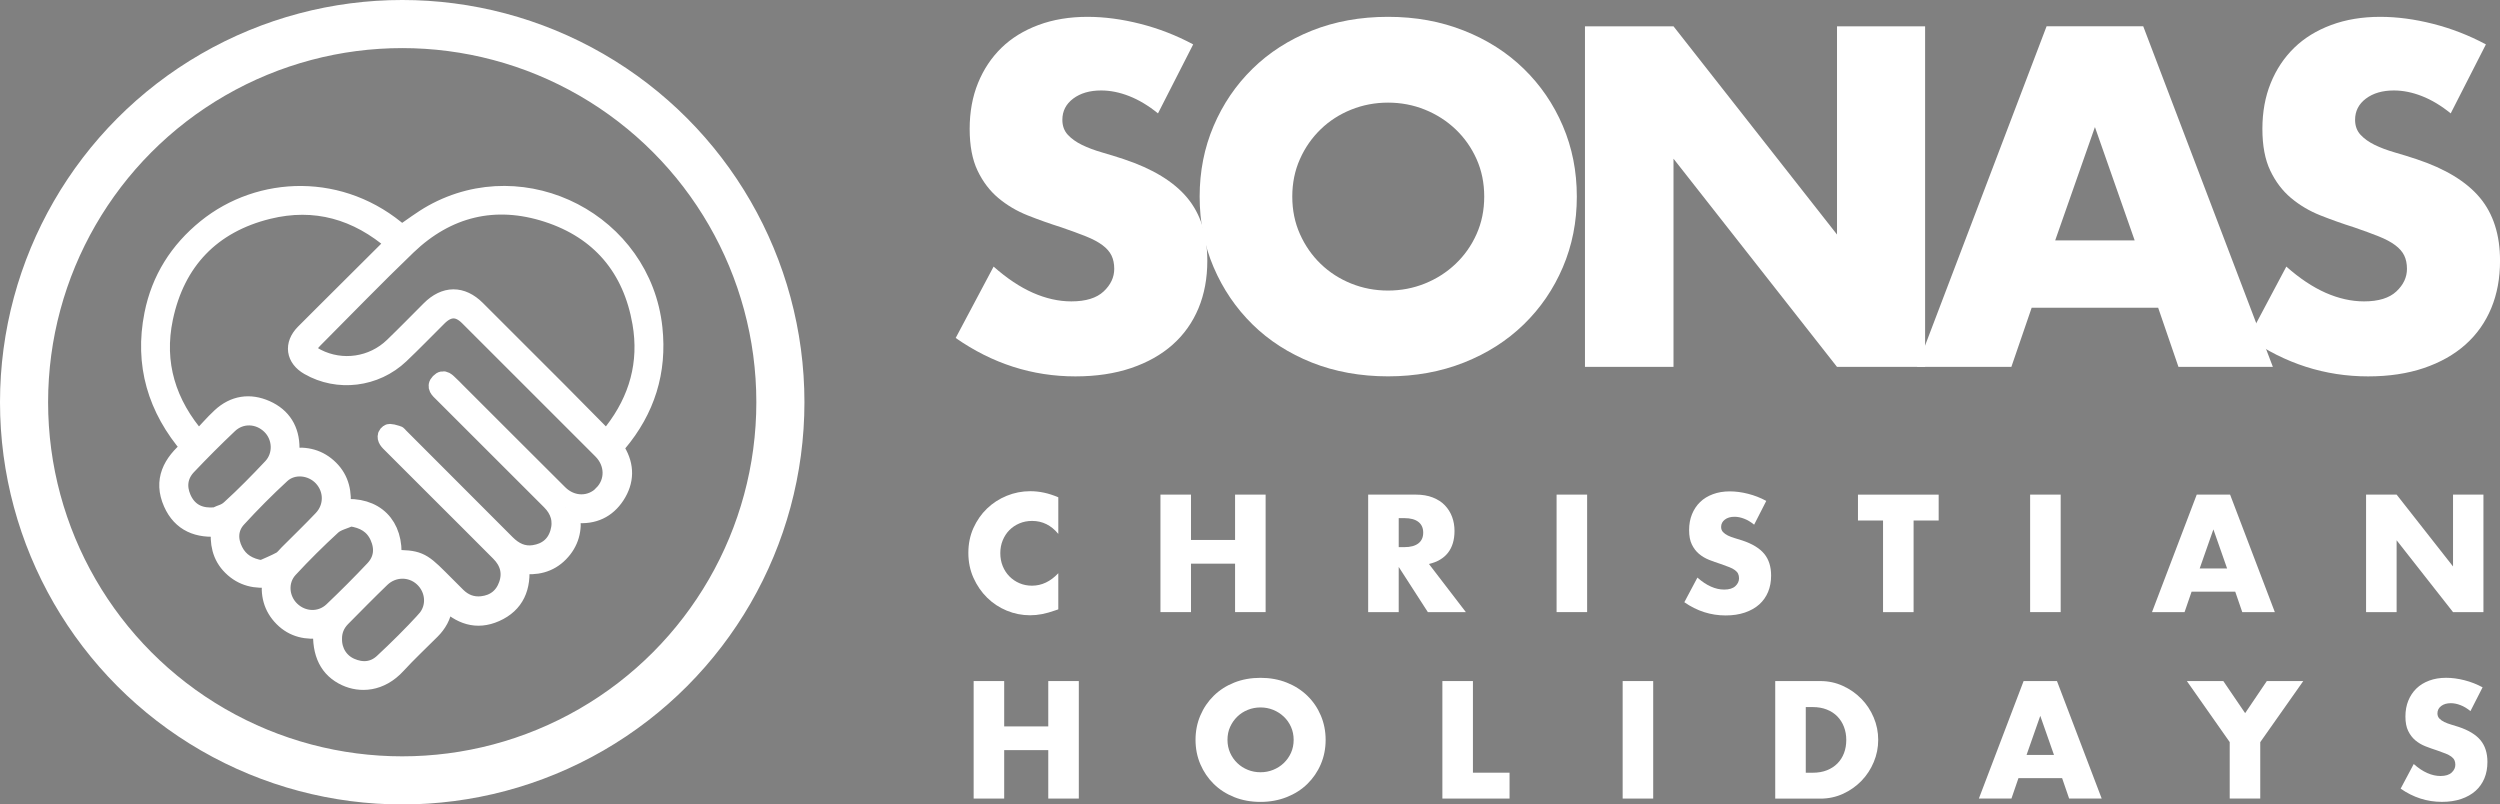 <?xml version="1.0" encoding="UTF-8"?>
<svg xmlns="http://www.w3.org/2000/svg" id="Layer_1" data-name="Layer 1" viewBox="0 0 727.65 234.14">
  <rect x="0" y="0" width="727.65" height="234.14" fill="#808080" stroke="none"/>
  <defs>
    <style>
      .cls-1 {
        fill: none;
        stroke-width: 14px;
      }

      .cls-1, .cls-2 {
        stroke: #fff;
        stroke-miterlimit: 10;
      }

      .cls-2 {
        stroke-width: 5px;
      }

      .cls-3 {
        fill: #fff;
        stroke-width: 0px;
      }
    </style>
  </defs>
  <circle class="cls-1" cx="117.07" cy="117.07" r="110.07"></circle>
  <path class="cls-2" d="M179.98,129.02c8.17-9.71,11.68-20.86,10.33-33.52-3.28-30.72-37.43-48.48-64.46-33.45-3.12,1.74-5.96,3.95-8.96,5.96-17.31-15.35-41.24-14.42-56.95-1.7-8.09,6.55-13.39,14.93-15.43,25.14-2.91,14.59.91,27.5,10.67,38.84-5.3,4.37-8.07,9.54-5.13,16.16,2.6,5.85,7.58,7.84,13.92,7.15-.5,4.38.22,8.28,3.39,11.4,3.18,3.13,7.08,4.02,11.54,3.39-.72,4.55.27,8.38,3.37,11.5,3.14,3.17,7.1,3.95,11.4,3.32-.46,7.08,1.9,11.65,6.96,13.97,4.13,1.9,10.04,1.83,15.02-3.63,3.17-3.47,6.64-6.68,9.96-10.02,1.91-1.91,3.19-4.16,3.57-6.88.07-.51.23-1.01.41-1.74,4.31,4.34,9.14,6.04,14.69,3.57,5.87-2.61,7.89-7.56,7.22-14.02,4.48.63,8.37-.25,11.45-3.39,3.07-3.14,4.07-6.95,3.37-11.22.18-.07.31-.17.44-.17.34-.01.69,0,1.04.03,4.93.47,8.89-1.34,11.57-5.45,2.72-4.18,2.81-8.61.22-12.94-.63-1.05-.23-1.57.4-2.31ZM62.65,150.17l-1.53.04h0c-3.77-.04-6.5-1.83-7.99-5.25-1.45-3.34-1-6.61,1.51-9.26,3.91-4.12,7.92-8.15,12.05-12.05,3.46-3.26,8.62-3.03,12,.28,3.28,3.21,3.55,8.61.34,12.02-3.89,4.13-7.87,8.2-12.07,12.02-1.47,1.34-2.42,1.31-4.31,2.2ZM76.16,165.57c-3.71-.59-6.35-2.16-7.92-5.25-1.65-3.26-1.52-6.64.94-9.33,4.07-4.44,8.32-8.72,12.75-12.8,3.32-3.07,8.73-2.5,11.82.8,3.19,3.42,3.26,8.58-.02,12.04-3.24,3.42-6.64,6.69-9.96,10.02-.69.69-1.29,1.54-2.11,1.99-1.77.96-3.66,1.71-5.49,2.54ZM84.73,177.46c-3.26-3.18-3.66-8.44-.51-11.83,3.99-4.31,8.18-8.47,12.51-12.44,1.37-1.26,3.5-1.69,5.27-2.5,3.87.55,6.64,2.15,8.15,5.49,1.53,3.39,1.2,6.73-1.38,9.46-3.89,4.13-7.91,8.15-12.02,12.06-3.43,3.26-8.64,3.05-12.02-.24ZM123.72,180.41c-3.93,4.29-8.07,8.39-12.32,12.34-2.66,2.47-5.97,2.76-9.31,1.28-3.17-1.4-5.05-4.45-5.04-7.94h0c-.06-2.42.8-4.49,2.47-6.19,3.8-3.84,7.58-7.69,11.47-11.44,3.43-3.31,8.65-3.34,12.05-.21,3.47,3.2,3.95,8.58.68,12.15ZM175.37,143.77c-3.49,3.53-8.93,3.5-12.64-.2-10.02-9.96-19.99-19.97-29.99-29.95-.54-.54-1.05-1.11-1.62-1.61-.96-.85-1.91-2.25-3.29-.83-1.34,1.38-.07,2.37.86,3.29,10.48,10.48,20.95,20.97,31.45,31.43,2.59,2.59,3.5,5.66,2.48,9.12-1.02,3.52-3.57,5.56-7.16,6.12-3.2.51-5.79-.79-8.02-3.03-7.03-7.07-14.09-14.11-21.14-21.17-3.33-3.34-6.66-6.67-9.99-10-.19-.2-.37-.5-.6-.55-.91-.2-2.15-.75-2.68-.37-1.09.8-.61,1.93.29,2.83,4.66,4.64,9.31,9.3,13.96,13.95,6.02,6.02,12.07,12.02,18.07,18.07,2.61,2.62,3.56,5.78,2.31,9.33-1.21,3.43-3.76,5.42-7.39,5.83-2.77.31-5.18-.61-7.17-2.57-1.77-1.75-3.53-3.53-5.29-5.29-5.1-5.11-6.31-5.62-13.5-5.61.83-9.73-5.1-15.69-14.83-14.73.5-4.3-.26-8.28-3.43-11.42-3.12-3.09-6.94-4.1-11.37-3.42v-2.55c.01-5.32-2.39-9.26-7.2-11.4-4.78-2.12-9.39-1.43-13.29,2.18-2.18,2.01-4.11,4.3-6.38,6.69-9.15-10.47-12.69-22.22-9.95-35.32,3.47-16.54,13.81-27.29,30.22-31.33,13.58-3.34,25.83.11,36.61,9.48-7.02,6.98-13.83,13.77-20.64,20.56-1.86,1.85-3.73,3.71-5.58,5.58-3.33,3.39-2.76,7.44,1.36,9.8,8.5,4.89,19.46,3.58,26.73-3.33,3.77-3.58,7.37-7.31,11.06-10.97,2.93-2.91,5.78-2.94,8.65-.07,12.94,12.93,25.86,25.86,38.79,38.78,3.67,3.66,3.78,9.12.28,12.66ZM176.46,127.77h0c-4.72-4.76-9.21-9.34-13.75-13.9-7.97-7.99-15.95-15.97-23.94-23.93-4.35-4.34-9.29-4.29-13.66.09-3.57,3.57-7.1,7.19-10.74,10.7-5.94,5.74-14.84,7.02-22.13,3.3-2.95-1.51-3.15-2.82-.8-5.18,9.05-9.07,17.94-18.29,27.19-27.16,11.59-11.11,25.47-14.45,40.66-9.52,15.29,4.96,24.51,15.91,27.27,31.82,2.02,11.66-.94,22.22-8.18,31.58-.5.65-1.08,1.24-1.91,2.19Z"></path>
  <g>
    <path class="cls-3" d="M337.08,33.03c-2.8-2.28-5.61-3.96-8.42-5.06-2.8-1.1-5.52-1.64-8.15-1.64-3.33,0-6.04.79-8.15,2.37-2.1,1.58-3.15,3.64-3.15,6.18,0,1.75.53,3.2,1.58,4.34,1.05,1.14,2.43,2.12,4.14,2.96,1.71.83,3.64,1.55,5.78,2.17s4.27,1.27,6.37,1.97c8.42,2.8,14.57,6.56,18.47,11.24s5.85,10.8,5.85,18.34c0,5.08-.85,9.69-2.56,13.8s-4.2,7.65-7.5,10.59c-3.29,2.93-7.32,5.21-12.1,6.83-4.78,1.62-10.19,2.43-16.24,2.43-12.53,0-24.15-3.72-34.84-11.18l11.04-20.78c3.85,3.42,7.67,5.96,11.44,7.63,3.77,1.66,7.5,2.5,11.18,2.5,4.2,0,7.34-.96,9.4-2.89,2.06-1.93,3.09-4.12,3.09-6.57,0-1.49-.26-2.78-.79-3.88s-1.4-2.1-2.63-3.02-2.83-1.77-4.8-2.56-4.36-1.66-7.17-2.63c-3.33-1.05-6.6-2.21-9.8-3.48s-6.04-2.96-8.55-5.06c-2.5-2.1-4.51-4.75-6.04-7.96-1.53-3.2-2.3-7.25-2.3-12.16s.81-9.36,2.43-13.34,3.9-7.4,6.83-10.26c2.93-2.85,6.53-5.06,10.78-6.64,4.25-1.58,9.01-2.37,14.26-2.37,4.91,0,10.04.68,15.38,2.04,5.34,1.36,10.48,3.35,15.38,5.98l-10.26,20.11h.03Z"></path>
    <path class="cls-3" d="M349.17,57.22c0-7.37,1.36-14.22,4.07-20.57s6.48-11.9,11.31-16.63c4.82-4.73,10.59-8.43,17.29-11.11,6.7-2.67,14.09-4.01,22.16-4.01s15.34,1.34,22.09,4.01c6.75,2.67,12.56,6.37,17.42,11.11,4.86,4.73,8.66,10.28,11.37,16.63,2.72,6.36,4.07,13.21,4.07,20.57s-1.36,14.22-4.07,20.57c-2.72,6.36-6.5,11.9-11.37,16.63-4.86,4.73-10.67,8.44-17.42,11.11-6.75,2.67-14.11,4.01-22.09,4.01s-15.45-1.34-22.16-4.01c-6.7-2.67-12.47-6.37-17.29-11.11-4.82-4.73-8.59-10.28-11.31-16.63s-4.07-13.21-4.07-20.57ZM376.13,57.22c0,3.94.74,7.58,2.23,10.91s3.5,6.23,6.04,8.68c2.54,2.45,5.5,4.36,8.88,5.72,3.37,1.36,6.94,2.04,10.72,2.04s7.34-.68,10.72-2.04c3.37-1.36,6.35-3.26,8.94-5.72,2.58-2.45,4.62-5.34,6.11-8.68,1.49-3.33,2.23-6.97,2.23-10.91s-.74-7.58-2.23-10.91c-1.49-3.33-3.53-6.22-6.11-8.68-2.58-2.45-5.57-4.36-8.94-5.72-3.37-1.36-6.95-2.04-10.72-2.04s-7.34.68-10.72,2.04-6.34,3.26-8.88,5.72-4.56,5.34-6.04,8.68c-1.49,3.33-2.23,6.97-2.23,10.91Z"></path>
    <path class="cls-3" d="M461.32,106.78V7.66h25.77l47.59,60.6V7.66h25.64v99.13h-25.64l-47.59-60.6v60.6h-25.77Z"></path>
    <path class="cls-3" d="M628.15,89.56h-36.81l-5.91,17.22h-27.48l37.73-99.13h28.13l37.73,99.13h-27.48l-5.91-17.22h0ZM621.32,69.98l-11.57-33-11.57,33h23.14,0Z"></path>
    <path class="cls-3" d="M713.34,33.03c-2.8-2.28-5.61-3.96-8.42-5.06-2.8-1.1-5.52-1.64-8.15-1.64-3.33,0-6.04.79-8.15,2.37-2.1,1.58-3.15,3.64-3.15,6.18,0,1.75.53,3.2,1.58,4.34,1.05,1.14,2.43,2.12,4.14,2.96,1.71.83,3.64,1.55,5.78,2.17s4.27,1.27,6.37,1.97c8.42,2.8,14.57,6.56,18.47,11.24,3.9,4.69,5.85,10.8,5.85,18.34,0,5.08-.85,9.69-2.56,13.8s-4.2,7.65-7.5,10.59c-3.29,2.93-7.32,5.21-12.1,6.83-4.78,1.62-10.19,2.43-16.24,2.43-12.53,0-24.15-3.72-34.84-11.18l11.04-20.78c3.85,3.42,7.67,5.96,11.44,7.63,3.77,1.66,7.5,2.5,11.18,2.5,4.2,0,7.34-.96,9.4-2.89,2.06-1.93,3.09-4.12,3.09-6.57,0-1.49-.26-2.78-.79-3.88-.53-1.1-1.4-2.1-2.63-3.02s-2.83-1.77-4.8-2.56-4.36-1.66-7.17-2.63c-3.33-1.05-6.6-2.21-9.8-3.48s-6.04-2.96-8.55-5.06c-2.5-2.1-4.51-4.75-6.04-7.96-1.53-3.2-2.3-7.25-2.3-12.16s.81-9.36,2.43-13.34c1.62-3.99,3.9-7.4,6.83-10.26,2.93-2.85,6.53-5.06,10.78-6.64,4.25-1.58,9.01-2.37,14.26-2.37,4.91,0,10.04.68,15.38,2.04,5.34,1.36,10.48,3.35,15.38,5.98l-10.26,20.11h.03Z"></path>
  </g>
  <g>
    <path class="cls-3" d="M308.02,155.39c-2.06-2.51-4.6-3.77-7.62-3.77-1.33,0-2.56.24-3.69.72s-2.11,1.14-2.93,1.97-1.46,1.83-1.93,2.97-.7,2.39-.7,3.72.23,2.61.7,3.77c.47,1.15,1.12,2.15,1.95,2.99s1.8,1.51,2.93,1.99c1.12.48,2.33.72,3.63.72,2.84,0,5.39-1.21,7.67-3.63v10.52l-.91.31c-1.36.48-2.63.84-3.81,1.07-1.18.23-2.34.34-3.49.34-2.36,0-4.62-.45-6.78-1.34-2.16-.89-4.07-2.15-5.72-3.77-1.65-1.62-2.97-3.54-3.97-5.76s-1.5-4.65-1.5-7.28.49-5.04,1.47-7.23c.99-2.19,2.3-4.08,3.95-5.67,1.65-1.58,3.56-2.83,5.74-3.72,2.18-.89,4.46-1.34,6.85-1.34,1.36,0,2.7.15,4.02.43s2.7.73,4.15,1.34v10.61h0Z"></path>
    <path class="cls-3" d="M346.65,157.16h12.83v-13.2h8.89v34.2h-8.89v-14.1h-12.83v14.1h-8.89v-34.2h8.89v13.2Z"></path>
    <path class="cls-3" d="M426.66,178.16h-11.07l-8.48-13.15v13.15h-8.89v-34.2h13.83c1.91,0,3.57.28,4.99.84,1.42.56,2.59,1.32,3.52,2.29.92.97,1.62,2.09,2.09,3.36s.7,2.63.7,4.08c0,2.6-.63,4.71-1.88,6.33-1.26,1.62-3.11,2.72-5.56,3.29l10.75,14.02h0ZM407.11,159.25h1.68c1.75,0,3.1-.37,4.04-1.09s1.41-1.77,1.41-3.13-.47-2.4-1.41-3.13c-.93-.72-2.28-1.09-4.04-1.09h-1.68v8.44Z"></path>
    <path class="cls-3" d="M461.95,143.96v34.2h-8.89v-34.2h8.89Z"></path>
    <path class="cls-3" d="M510.57,152.72c-.97-.79-1.93-1.37-2.91-1.74-.97-.38-1.91-.57-2.81-.57-1.15,0-2.09.27-2.81.82s-1.09,1.26-1.09,2.13c0,.61.18,1.1.55,1.5.37.39.84.73,1.43,1.02.59.28,1.26.54,1.99.75s1.47.44,2.2.68c2.91.97,5.03,2.26,6.37,3.88,1.34,1.62,2.01,3.73,2.01,6.33,0,1.75-.29,3.34-.88,4.76-.59,1.42-1.45,2.64-2.58,3.65s-2.53,1.8-4.18,2.36c-1.65.56-3.52.84-5.6.84-4.32,0-8.33-1.28-12.02-3.85l3.81-7.17c1.33,1.18,2.64,2.06,3.95,2.63,1.3.58,2.58.86,3.85.86,1.45,0,2.53-.34,3.24-1,.71-.66,1.07-1.42,1.07-2.27,0-.51-.09-.96-.27-1.34s-.48-.72-.91-1.04c-.42-.32-.98-.61-1.66-.88-.68-.27-1.5-.58-2.47-.91-1.15-.37-2.28-.77-3.38-1.2-1.1-.44-2.09-1.02-2.95-1.74s-1.55-1.64-2.09-2.74-.8-2.5-.8-4.2.28-3.23.84-4.61c.56-1.37,1.34-2.56,2.36-3.54,1.01-.99,2.25-1.74,3.72-2.29s3.11-.82,4.92-.82c1.69,0,3.46.23,5.31.7s3.61,1.15,5.31,2.07l-3.54,6.94h0Z"></path>
    <path class="cls-3" d="M556.97,151.5v26.67h-8.89v-26.67h-7.3v-7.53h23.49v7.53h-7.3Z"></path>
    <path class="cls-3" d="M599.78,143.96v34.2h-8.89v-34.2h8.89Z"></path>
    <path class="cls-3" d="M650.58,172.22h-12.7l-2.04,5.94h-9.48l13.02-34.2h9.71l13.02,34.2h-9.48l-2.04-5.94h.01ZM648.22,165.46l-3.99-11.38-3.99,11.38h7.99Z"></path>
    <path class="cls-3" d="M688.67,178.16v-34.2h8.89l16.42,20.91v-20.91h8.85v34.2h-8.85l-16.42-20.91v20.91h-8.89Z"></path>
    <path class="cls-3" d="M292.28,211.43h12.83v-13.2h8.89v34.2h-8.89v-14.1h-12.83v14.1h-8.89v-34.2h8.89v13.2Z"></path>
    <path class="cls-3" d="M347.97,215.34c0-2.54.47-4.91,1.41-7.1.93-2.19,2.23-4.1,3.9-5.74s3.65-2.91,5.96-3.83,4.86-1.38,7.64-1.38,5.29.46,7.62,1.38,4.33,2.2,6.01,3.83,2.99,3.55,3.92,5.74c.93,2.19,1.41,4.56,1.41,7.1s-.47,4.91-1.41,7.1c-.93,2.19-2.25,4.1-3.92,5.74-1.68,1.64-3.68,2.91-6.01,3.83-2.33.92-4.87,1.39-7.62,1.39s-5.33-.46-7.64-1.39c-2.31-.92-4.3-2.2-5.96-3.83s-2.96-3.55-3.9-5.74-1.41-4.56-1.41-7.1h0ZM357.27,215.34c0,1.36.26,2.61.77,3.77.51,1.15,1.21,2.15,2.09,2.99.88.85,1.9,1.5,3.06,1.97s2.39.7,3.69.7,2.53-.23,3.69-.7c1.16-.47,2.19-1.12,3.08-1.97s1.59-1.85,2.11-2.99c.51-1.15.77-2.4.77-3.77s-.26-2.61-.77-3.77c-.51-1.15-1.22-2.15-2.11-2.99s-1.92-1.5-3.08-1.97c-1.17-.47-2.39-.7-3.69-.7s-2.53.23-3.69.7c-1.17.47-2.18,1.12-3.06,1.97s-1.57,1.85-2.09,2.99-.77,2.4-.77,3.77h0Z"></path>
    <path class="cls-3" d="M428.71,198.23v26.67h10.66v7.53h-19.55v-34.2h8.89Z"></path>
    <path class="cls-3" d="M481.18,198.23v34.2h-8.89v-34.2h8.89Z"></path>
    <path class="cls-3" d="M516.69,198.23h13.15c2.33,0,4.51.47,6.56,1.41,2.04.93,3.83,2.18,5.35,3.74,1.53,1.55,2.73,3.37,3.61,5.45s1.31,4.24,1.31,6.51-.43,4.39-1.29,6.46c-.86,2.07-2.06,3.89-3.58,5.47-1.53,1.57-3.31,2.83-5.35,3.77-2.04.93-4.24,1.41-6.6,1.41h-13.15v-34.2h0ZM525.59,224.91h2.04c1.54,0,2.92-.24,4.12-.72,1.21-.48,2.23-1.15,3.06-1.99s1.47-1.85,1.91-3.01.66-2.44.66-3.83-.23-2.63-.68-3.81-1.1-2.19-1.93-3.04-1.85-1.51-3.06-1.99c-1.21-.48-2.57-.72-4.08-.72h-2.04v19.14h0Z"></path>
    <path class="cls-3" d="M600.19,226.49h-12.7l-2.04,5.94h-9.48l13.02-34.2h9.71l13.02,34.2h-9.48l-2.04-5.94h.01ZM597.83,219.73l-3.99-11.38-3.99,11.38h7.99Z"></path>
    <path class="cls-3" d="M648.99,216.01l-12.48-17.78h10.61l6.35,9.34,6.31-9.34h10.61l-12.52,17.78v16.42h-8.89v-16.42h0Z"></path>
    <path class="cls-3" d="M719.06,206.98c-.97-.79-1.93-1.37-2.91-1.74-.97-.38-1.91-.57-2.81-.57-1.15,0-2.09.27-2.81.82s-1.09,1.26-1.09,2.13c0,.61.18,1.1.55,1.5.37.39.84.73,1.43,1.02.59.28,1.26.54,1.99.75s1.47.44,2.2.68c2.91.97,5.03,2.26,6.37,3.88,1.34,1.62,2.01,3.73,2.01,6.33,0,1.75-.29,3.34-.88,4.76-.59,1.42-1.45,2.64-2.58,3.65s-2.53,1.8-4.18,2.36c-1.65.56-3.52.84-5.6.84-4.32,0-8.33-1.28-12.02-3.85l3.81-7.17c1.33,1.18,2.64,2.06,3.95,2.63,1.3.58,2.58.86,3.85.86,1.45,0,2.53-.34,3.24-1,.71-.66,1.07-1.42,1.07-2.27,0-.51-.09-.96-.27-1.34s-.48-.72-.91-1.04-.98-.61-1.66-.88-1.5-.58-2.47-.91c-1.15-.37-2.28-.77-3.38-1.2s-2.09-1.02-2.95-1.74-1.55-1.64-2.09-2.74-.8-2.5-.8-4.2.28-3.23.84-4.61c.56-1.37,1.34-2.56,2.36-3.54,1.01-.99,2.25-1.74,3.72-2.29s3.11-.82,4.92-.82c1.69,0,3.46.23,5.31.7,1.85.47,3.61,1.15,5.31,2.07l-3.54,6.94h0Z"></path>
  </g>
</svg>
